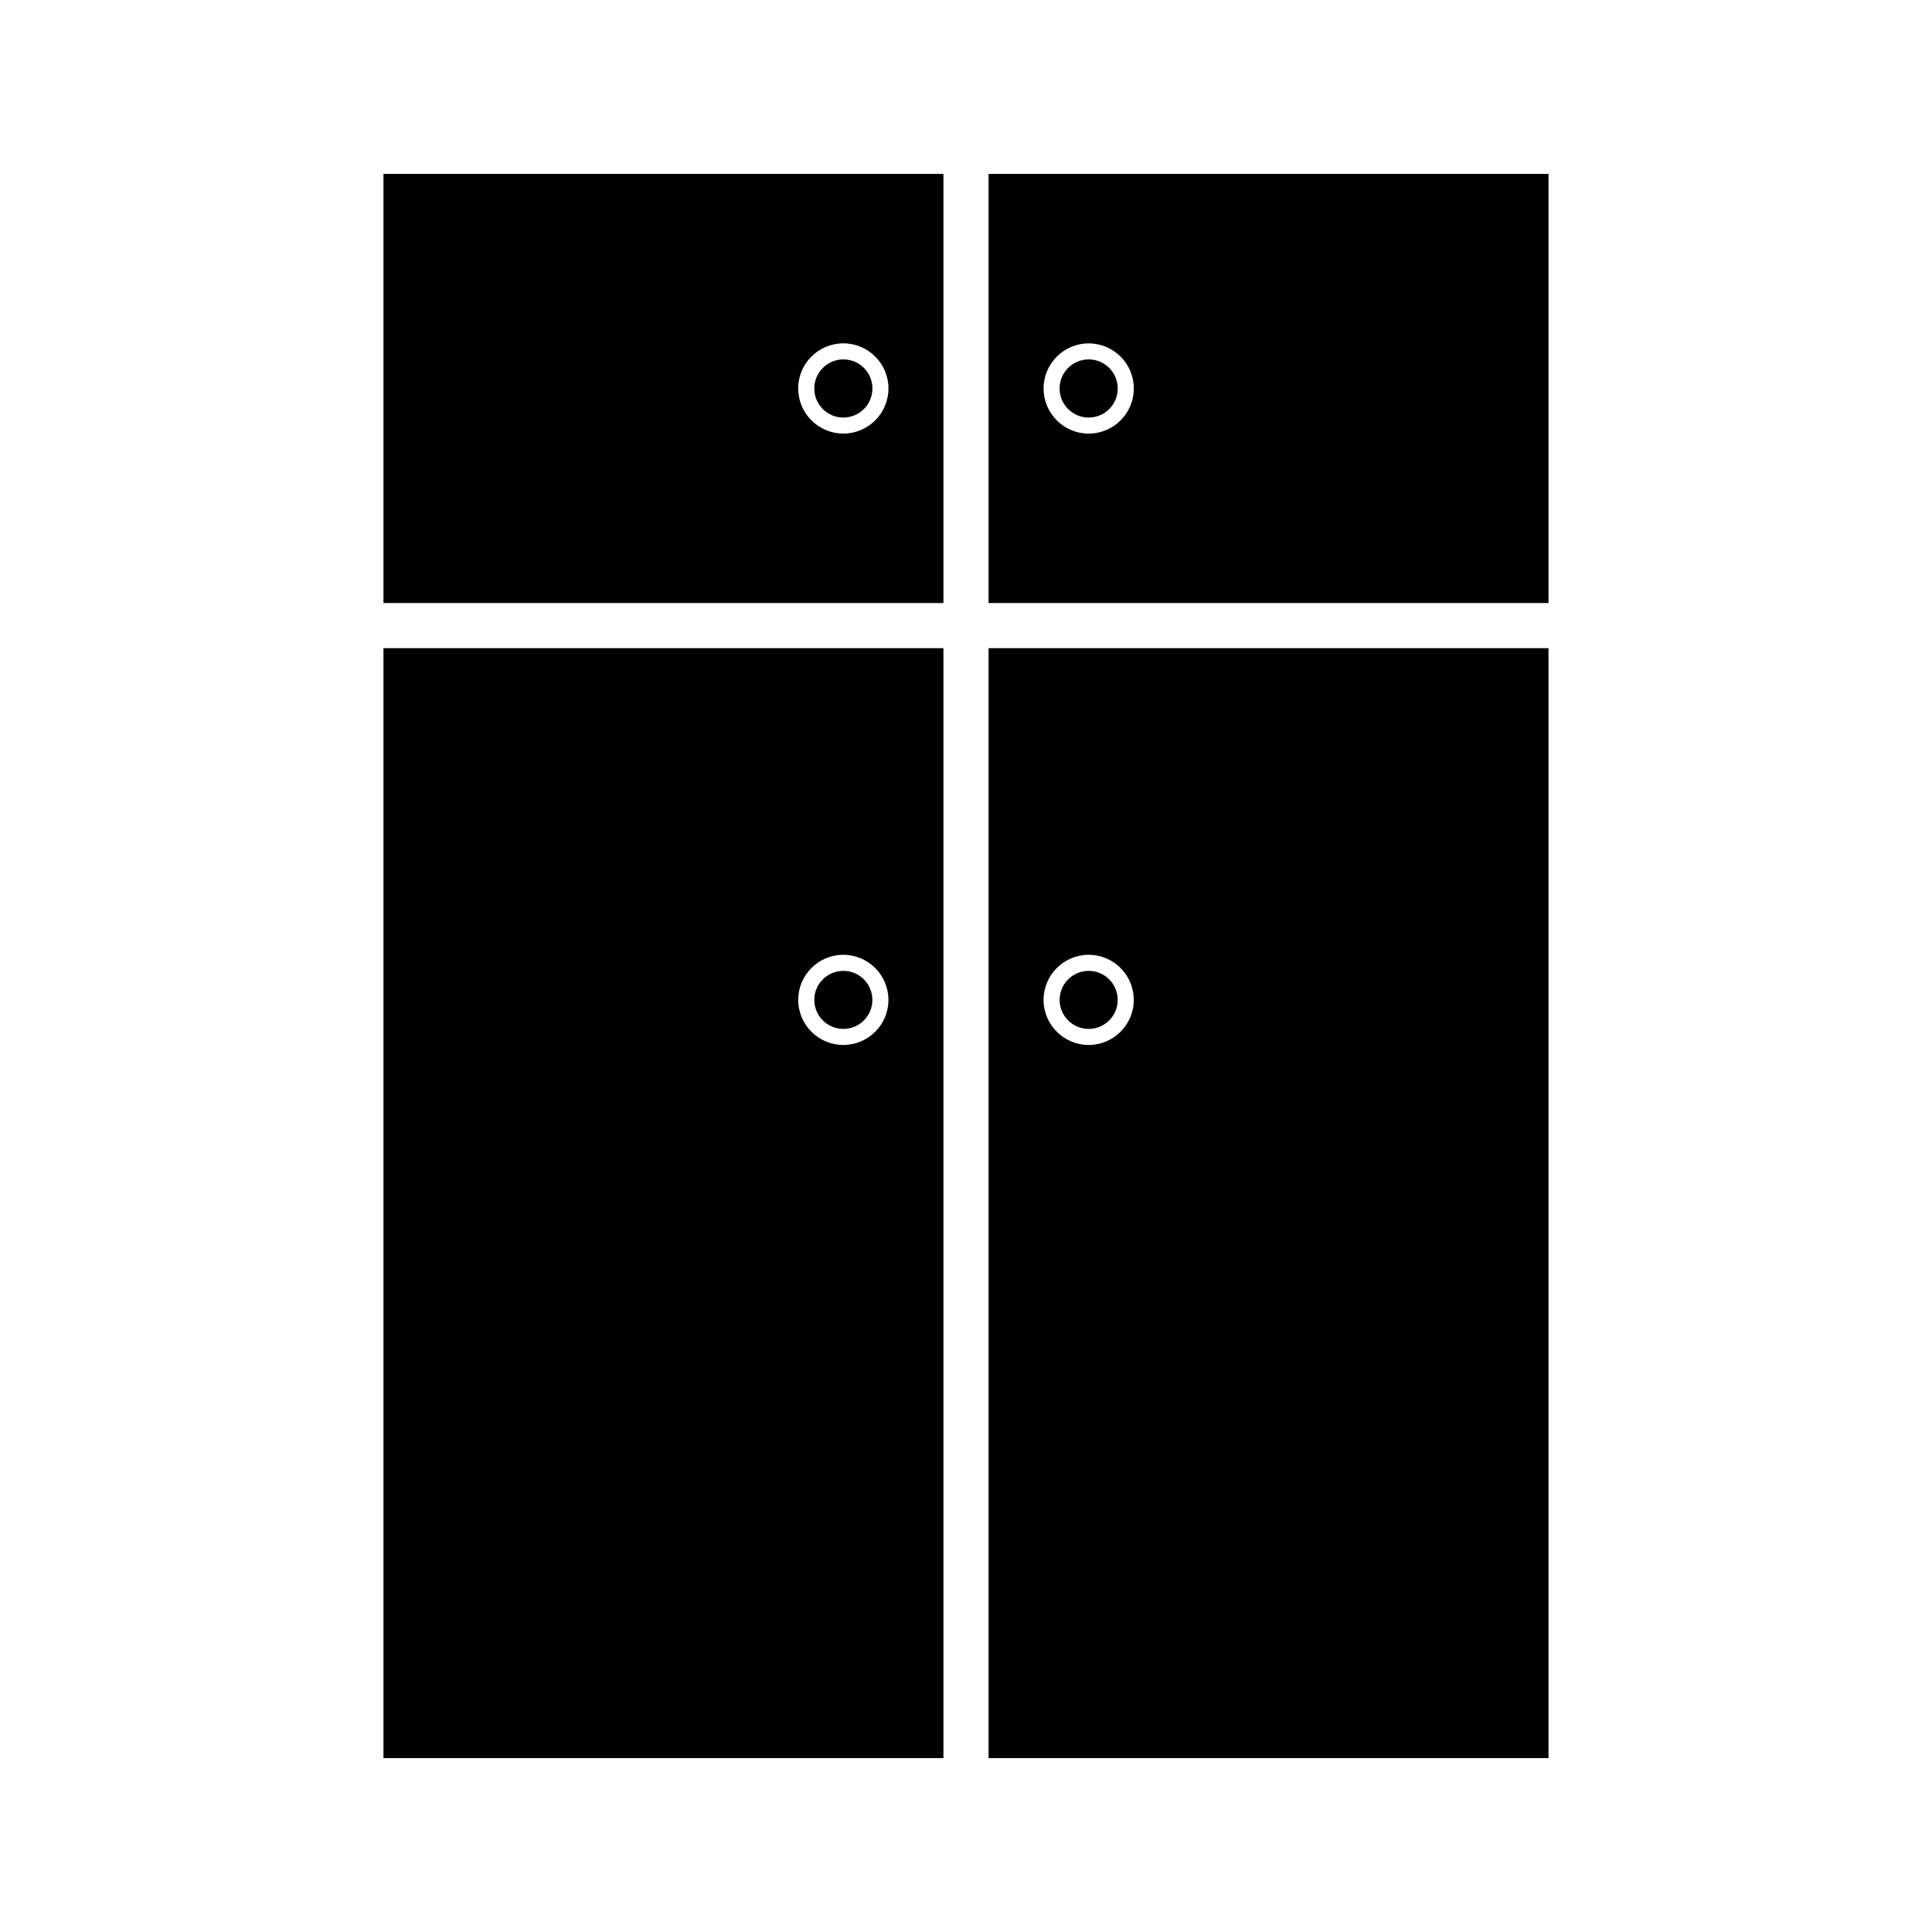 <?xml version="1.0" encoding="UTF-8"?>
<!-- The Best Svg Icon site in the world: iconSvg.co, Visit us! https://iconsvg.co -->
<svg fill="#000000" width="800px" height="800px" version="1.1" viewBox="144 144 512 512" xmlns="http://www.w3.org/2000/svg">
 <g>
  <path d="m245.62 609.92h148.4v-294.15h-148.4zm121.87-212.89c6.59 0 11.953 5.363 11.953 11.953 0 6.586-5.359 11.945-11.953 11.945-6.598 0-11.953-5.359-11.953-11.945-0.008-6.59 5.356-11.953 11.953-11.953z"/>
  <path d="m440.2 408.98c0 4.25-3.445 7.695-7.691 7.695-4.25 0-7.695-3.445-7.695-7.695 0-4.246 3.445-7.691 7.695-7.691 4.246 0 7.691 3.445 7.691 7.691"/>
  <path d="m375.2 246.95c0 4.258-3.449 7.707-7.703 7.707-4.254 0-7.703-3.449-7.703-7.707 0-4.254 3.449-7.703 7.703-7.703 4.254 0 7.703 3.449 7.703 7.703"/>
  <path d="m245.62 303.81h148.4v-113.73h-148.4zm121.87-68.82c6.59 0 11.961 5.363 11.961 11.953 0 6.598-5.363 11.961-11.961 11.961-6.598 0-11.961-5.363-11.961-11.961-0.004-6.59 5.363-11.953 11.961-11.953z"/>
  <path d="m375.19 408.98c0 4.25-3.445 7.695-7.695 7.695s-7.695-3.445-7.695-7.695c0-4.246 3.445-7.691 7.695-7.691s7.695 3.445 7.695 7.691"/>
  <path d="m405.98 190.08v113.73h148.39v-113.73zm26.531 68.832c-6.59 0-11.953-5.363-11.953-11.961 0-6.59 5.363-11.953 11.953-11.953 6.598 0 11.961 5.363 11.961 11.953 0.004 6.594-5.367 11.961-11.961 11.961z"/>
  <path d="m405.98 609.92h148.39v-294.15h-148.39zm26.531-212.89c6.59 0 11.949 5.363 11.949 11.953 0 6.586-5.359 11.945-11.949 11.945-6.59 0-11.953-5.359-11.953-11.945-0.004-6.59 5.359-11.953 11.953-11.953z"/>
  <path d="m440.21 246.95c0 4.258-3.449 7.707-7.703 7.707-4.258 0-7.707-3.449-7.707-7.707 0-4.254 3.449-7.703 7.707-7.703 4.254 0 7.703 3.449 7.703 7.703"/>
 </g>
</svg>